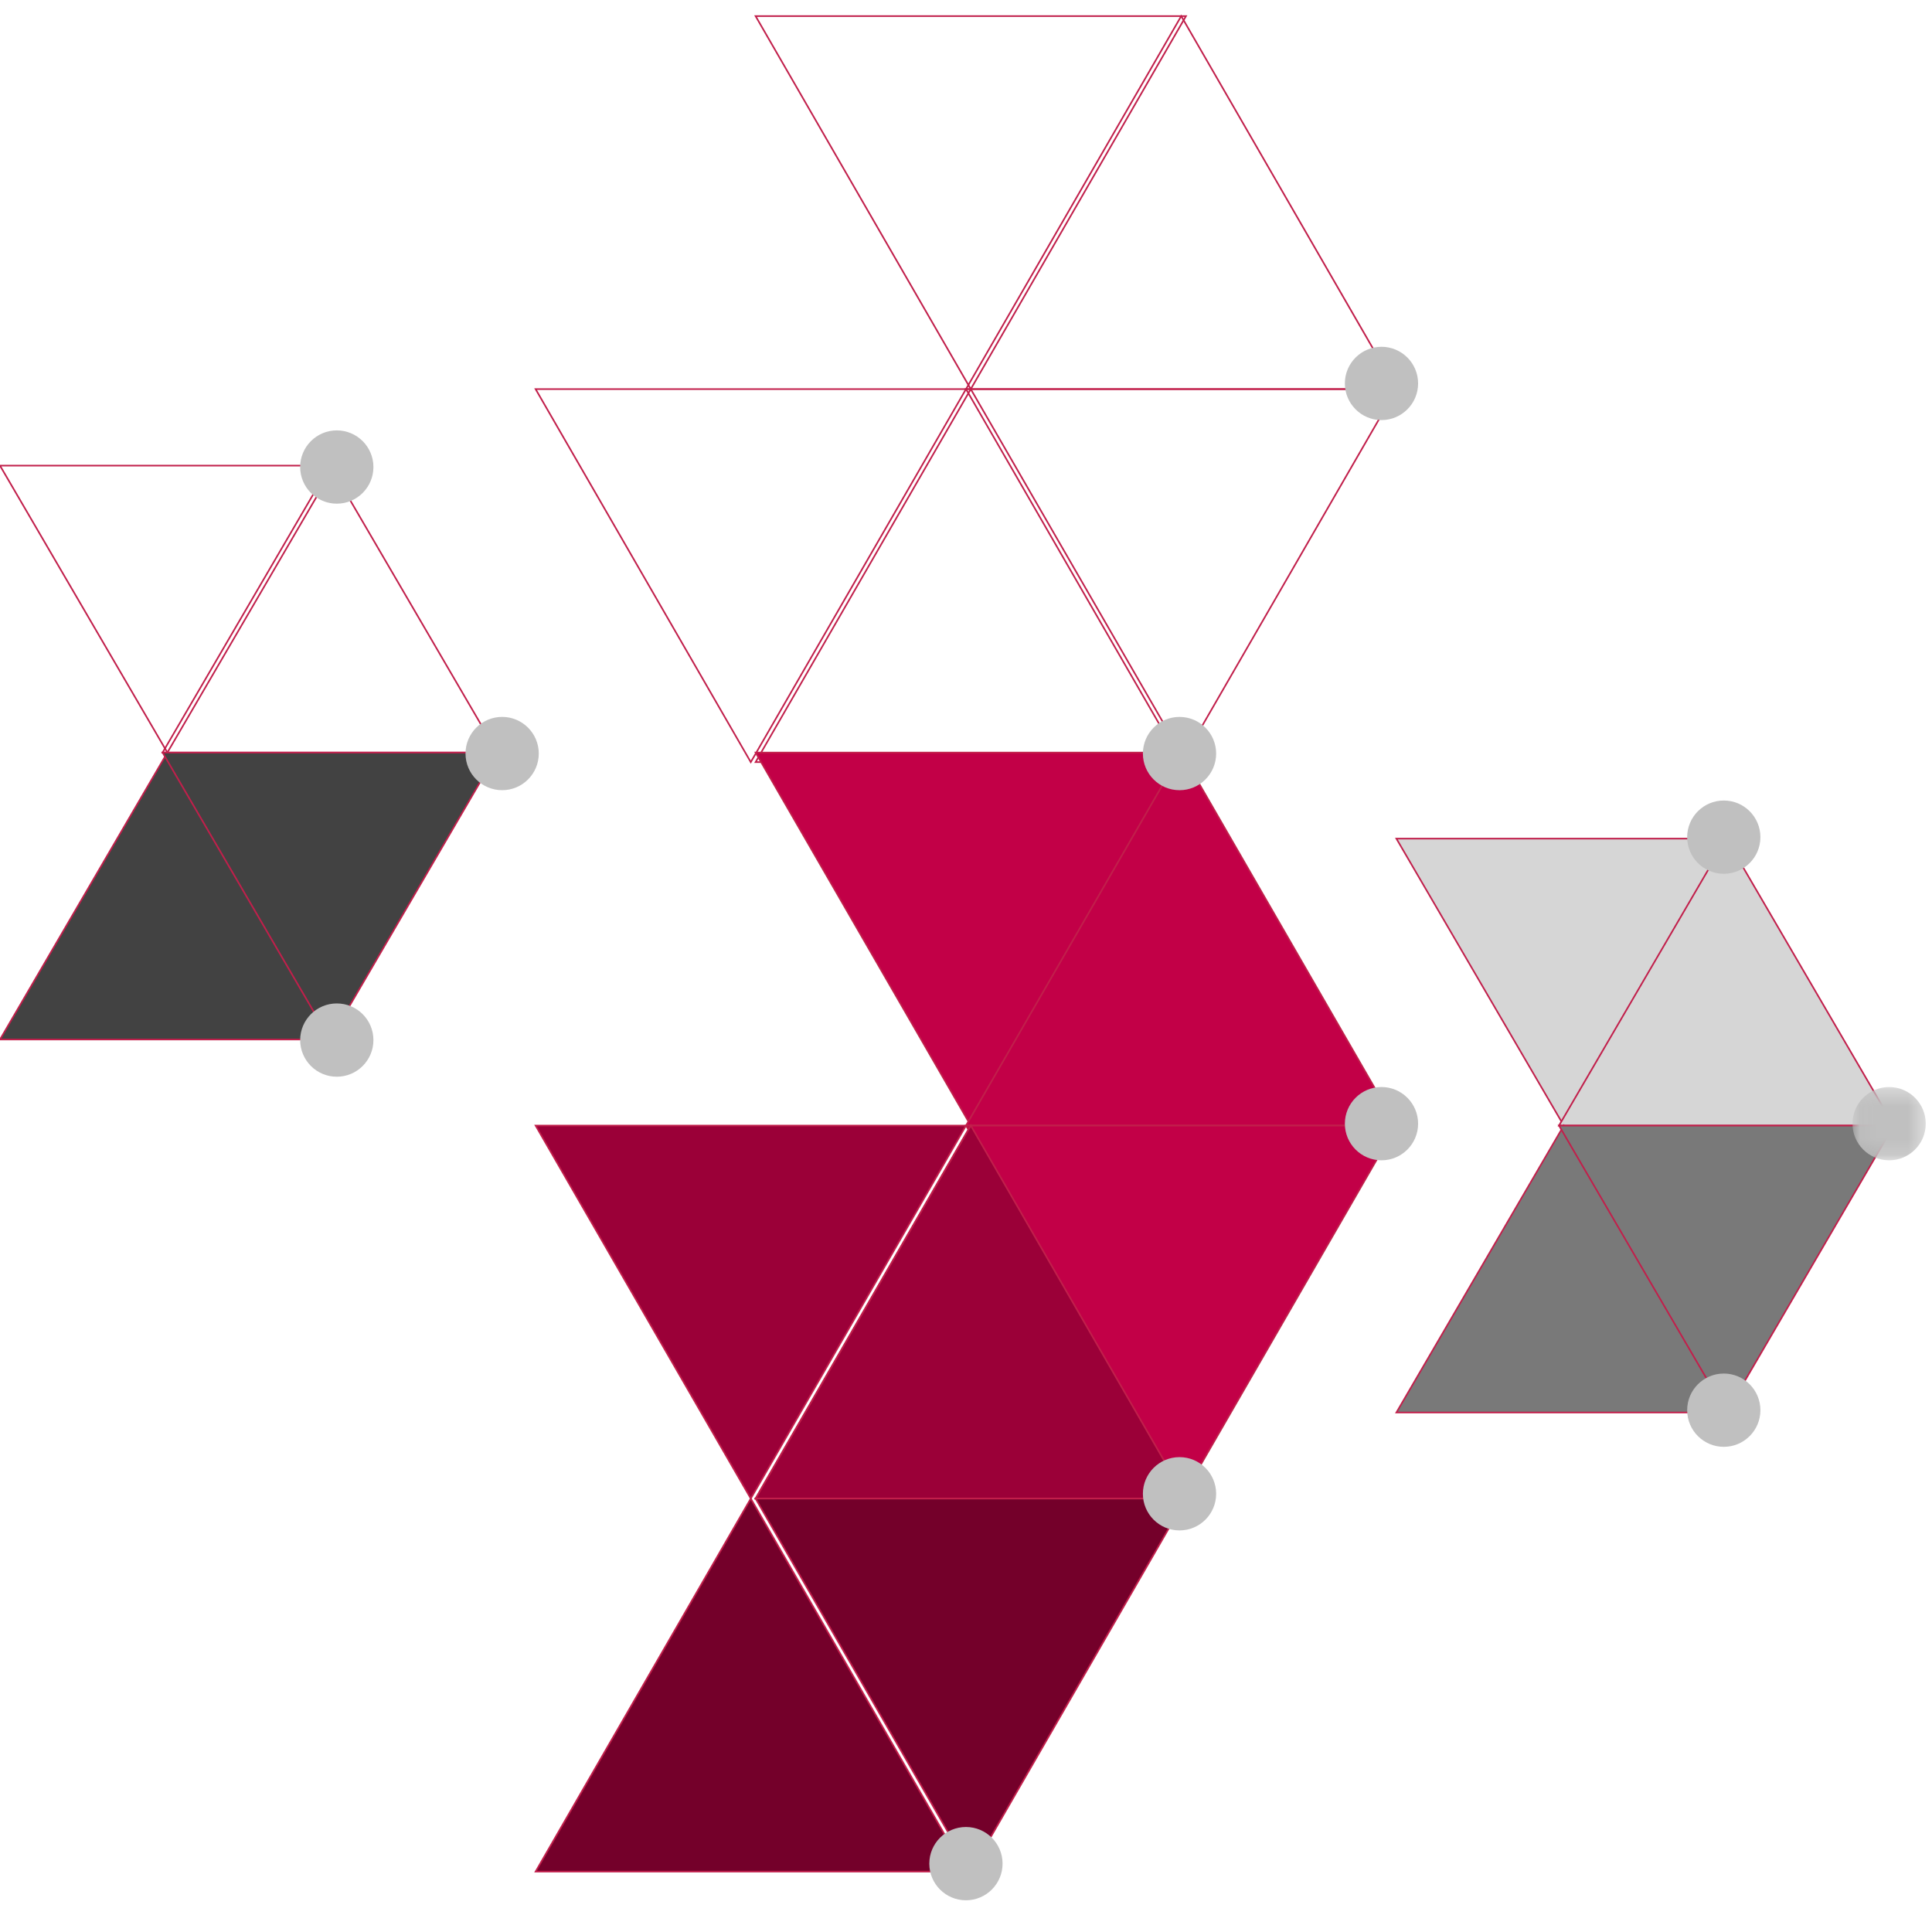 <?xml version="1.0" encoding="UTF-8" standalone="no"?>
<svg width="120px" height="120px" viewBox="0 0 120 120" version="1.1" xmlns="http://www.w3.org/2000/svg" xmlns:xlink="http://www.w3.org/1999/xlink">
    <!-- Generator: Sketch 49.2 (51160) - http://www.bohemiancoding.com/sketch -->
    <title>Icon_Third Party Logistics</title>
    <desc>Created with Sketch.</desc>
    <defs>
        <polygon id="path-1" points="0.051 0.303 4.599 0.303 4.599 4.855 0.051 4.855"></polygon>
    </defs>
    <g id="Icon_Third-Party-Logistics" stroke="none" stroke-width="1" fill="none" fill-rule="evenodd">
        <g id="Page-1-Copy-4" transform="translate(0, 1)">
            <polygon id="Stroke-1" stroke="#C11F4B" stroke-width="0.1" points="73.663 0 60.296 23.168 46.931 0"></polygon>
            <polygon id="Stroke-2" stroke="#C11F4B" stroke-width="0.1" points="60 23.168 73.368 0 86.733 23.168"></polygon>
            <polygon id="Stroke-3" stroke="#C11F4B" stroke-width="0.1" points="60 23.168 46.632 46.337 33.267 23.168"></polygon>
            <polygon id="Stroke-4" stroke="#C11F4B" stroke-width="0.1" points="73.663 46.337 60.296 23.168 46.931 46.337"></polygon>
            <polygon id="Stroke-5" stroke="#C11F4B" stroke-width="0.1" points="60 23.168 73.368 46.337 86.733 23.168"></polygon>
            <polygon id="Fill-6" fill="#C20047" points="73.663 45.743 60.296 68.911 46.931 45.743"></polygon>
            <polygon id="Stroke-7" stroke="#C11F4B" stroke-width="0.1" points="73.663 45.743 60.296 68.911 46.931 45.743"></polygon>
            <polygon id="Fill-8" fill="#C20047" points="60 68.911 73.368 45.743 86.733 68.911"></polygon>
            <polygon id="Stroke-9" stroke="#C11F4B" stroke-width="0.1" points="60 68.911 73.368 45.743 86.733 68.911"></polygon>
            <polygon id="Fill-10" fill="#9B0038" points="73.663 92.079 60.296 68.911 46.931 92.079"></polygon>
            <polygon id="Stroke-11" stroke="#C11F4B" stroke-width="0.1" points="73.663 92.079 60.296 68.911 46.931 92.079"></polygon>
            <polygon id="Fill-12" fill="#C20047" points="60 68.911 73.368 92.079 86.733 68.911"></polygon>
            <polygon id="Stroke-13" stroke="#C11F4B" stroke-width="0.1" points="60 68.911 73.368 92.079 86.733 68.911"></polygon>
            <polygon id="Fill-14" fill="#9B0038" points="60 68.911 46.632 92.079 33.267 68.911"></polygon>
            <polygon id="Stroke-15" stroke="#C11F4B" stroke-width="0.1" points="60 68.911 46.632 92.079 33.267 68.911"></polygon>
            <polygon id="Fill-16" fill="#9B0038" points="46.931 92.079 60.298 68.911 73.663 92.079"></polygon>
            <polygon id="Stroke-17" stroke="#C11F4B" stroke-width="0.1" points="46.931 92.079 60.298 68.911 73.663 92.079"></polygon>
            <polygon id="Fill-18" fill="#74002A" points="33.267 115.248 60 115.248 46.634 92.079"></polygon>
            <polygon id="Stroke-19" stroke="#C11F4B" stroke-width="0.1" points="60 115.248 46.632 92.079 33.267 115.248"></polygon>
            <polygon id="Fill-20" fill="#74002A" points="46.931 92.079 60.298 115.248 73.663 92.079"></polygon>
            <polygon id="Stroke-21" stroke="#C11F4B" stroke-width="0.1" points="46.931 92.079 60.298 115.248 73.663 92.079"></polygon>
            <polygon id="Fill-22" fill="#D6D6D6" points="107.525 51.089 97.129 68.911 86.733 51.089"></polygon>
            <polygon id="Stroke-23" stroke="#C11F4B" stroke-width="0.1" points="107.525 51.089 97.129 68.911 86.733 51.089"></polygon>
            <polygon id="Fill-24" fill="#D6D6D6" points="96.832 68.911 107.228 51.089 117.624 68.911"></polygon>
            <polygon id="Stroke-25" stroke="#C11F4B" stroke-width="0.1" points="96.832 68.911 107.228 51.089 117.624 68.911"></polygon>
            <polygon id="Fill-26" fill="#797979" points="107.525 86.733 97.129 68.911 86.733 86.733"></polygon>
            <polygon id="Stroke-27" stroke="#C11F4B" stroke-width="0.1" points="107.525 86.733 97.129 68.911 86.733 86.733"></polygon>
            <polygon id="Fill-28" fill="#797979" points="96.832 68.911 107.228 86.733 117.624 68.911"></polygon>
            <polygon id="Stroke-29" stroke="#C11F4B" stroke-width="0.1" points="96.832 68.911 107.228 86.733 117.624 68.911"></polygon>
            <polygon id="Stroke-30" stroke="#C11F4B" stroke-width="0.1" points="20.792 27.921 10.396 45.743 0 27.921"></polygon>
            <polygon id="Stroke-32" stroke="#C11F4B" stroke-width="0.1" points="10.099 45.743 20.495 27.921 30.891 45.743"></polygon>
            <polygon id="Fill-33" fill="#424242" points="0 63.564 20.792 63.564 10.396 45.743"></polygon>
            <polygon id="Stroke-34" stroke="#C11F4B" stroke-width="0.1" points="20.792 63.564 10.396 45.743 0 63.564"></polygon>
            <polygon id="Fill-36" fill="#424242" points="10.099 45.743 20.495 63.564 30.891 45.743"></polygon>
            <polygon id="Stroke-37" stroke="#C11F4B" stroke-width="0.1" points="10.099 45.743 20.495 63.564 30.891 45.743"></polygon>
            <g id="Group-61" transform="translate(18.416, 20.198)">
                <g id="Group-40" transform="translate(96.595, 46.016)">
                    <mask id="mask-2" fill="white">
                        <use xlink:href="#path-1"></use>
                    </mask>
                    <g id="Clip-39"></g>
                    <path d="M4.601,2.579 C4.601,3.835 3.582,4.855 2.326,4.855 C1.07,4.855 0.051,3.835 0.051,2.579 C0.051,1.323 1.07,0.303 2.326,0.303 C3.582,0.303 4.601,1.323 4.601,2.579" id="Fill-38" fill="#C0C0C0" mask="url(#mask-2)"></path>
                </g>
                <path d="M90.926,30.799 C90.926,32.055 89.907,33.075 88.652,33.075 C87.396,33.075 86.377,32.055 86.377,30.799 C86.377,29.542 87.396,28.523 88.652,28.523 C89.907,28.523 90.926,29.542 90.926,30.799" id="Fill-41" fill="#C0C0C0"></path>
                <path d="M90.926,66.391 C90.926,67.648 89.907,68.667 88.652,68.667 C87.396,68.667 86.377,67.648 86.377,66.391 C86.377,65.135 87.396,64.115 88.652,64.115 C89.907,64.115 90.926,65.135 90.926,66.391" id="Fill-43" fill="#C0C0C0"></path>
                <path d="M69.665,48.595 C69.665,49.851 68.646,50.871 67.39,50.871 C66.135,50.871 65.116,49.851 65.116,48.595 C65.116,47.339 66.135,46.319 67.39,46.319 C68.646,46.319 69.665,47.339 69.665,48.595" id="Fill-45" fill="#C0C0C0"></path>
                <path d="M69.665,2.618 C69.665,3.874 68.646,4.894 67.39,4.894 C66.135,4.894 65.116,3.874 65.116,2.618 C65.116,1.362 66.135,0.342 67.39,0.342 C68.646,0.342 69.665,1.362 69.665,2.618" id="Fill-47" fill="#C0C0C0"></path>
                <path d="M57.121,25.607 C57.121,26.863 56.101,27.883 54.846,27.883 C53.59,27.883 52.571,26.863 52.571,25.607 C52.571,24.35 53.59,23.331 54.846,23.331 C56.101,23.331 57.121,24.35 57.121,25.607" id="Fill-49" fill="#C0C0C0"></path>
                <path d="M57.121,71.583 C57.121,72.84 56.102,73.859 54.846,73.859 C53.59,73.859 52.571,72.84 52.571,71.583 C52.571,70.327 53.59,69.307 54.846,69.307 C56.102,69.307 57.121,70.327 57.121,71.583" id="Fill-51" fill="#C0C0C0"></path>
                <path d="M43.855,94.556 C43.855,95.812 42.836,96.832 41.58,96.832 C40.324,96.832 39.305,95.812 39.305,94.556 C39.305,93.299 40.324,92.28 41.58,92.28 C42.836,92.28 43.855,93.299 43.855,94.556" id="Fill-53" fill="#C0C0C0"></path>
                <path d="M15.048,25.606 C15.048,26.863 14.029,27.882 12.773,27.882 C11.517,27.882 10.498,26.863 10.498,25.606 C10.498,24.35 11.517,23.33 12.773,23.33 C14.029,23.33 15.048,24.35 15.048,25.606" id="Fill-55" fill="#C0C0C0"></path>
                <path d="M4.778,7.81 C4.778,9.066 3.759,10.086 2.503,10.086 C1.248,10.086 0.228,9.066 0.228,7.81 C0.228,6.554 1.248,5.534 2.503,5.534 C3.759,5.534 4.778,6.554 4.778,7.81" id="Fill-57" fill="#C0C0C0"></path>
                <path d="M4.778,43.403 C4.778,44.659 3.759,45.679 2.503,45.679 C1.248,45.679 0.228,44.659 0.228,43.403 C0.228,42.147 1.248,41.127 2.503,41.127 C3.759,41.127 4.778,42.147 4.778,43.403" id="Fill-59" fill="#C0C0C0"></path>
            </g>
        </g>
    </g>
</svg>